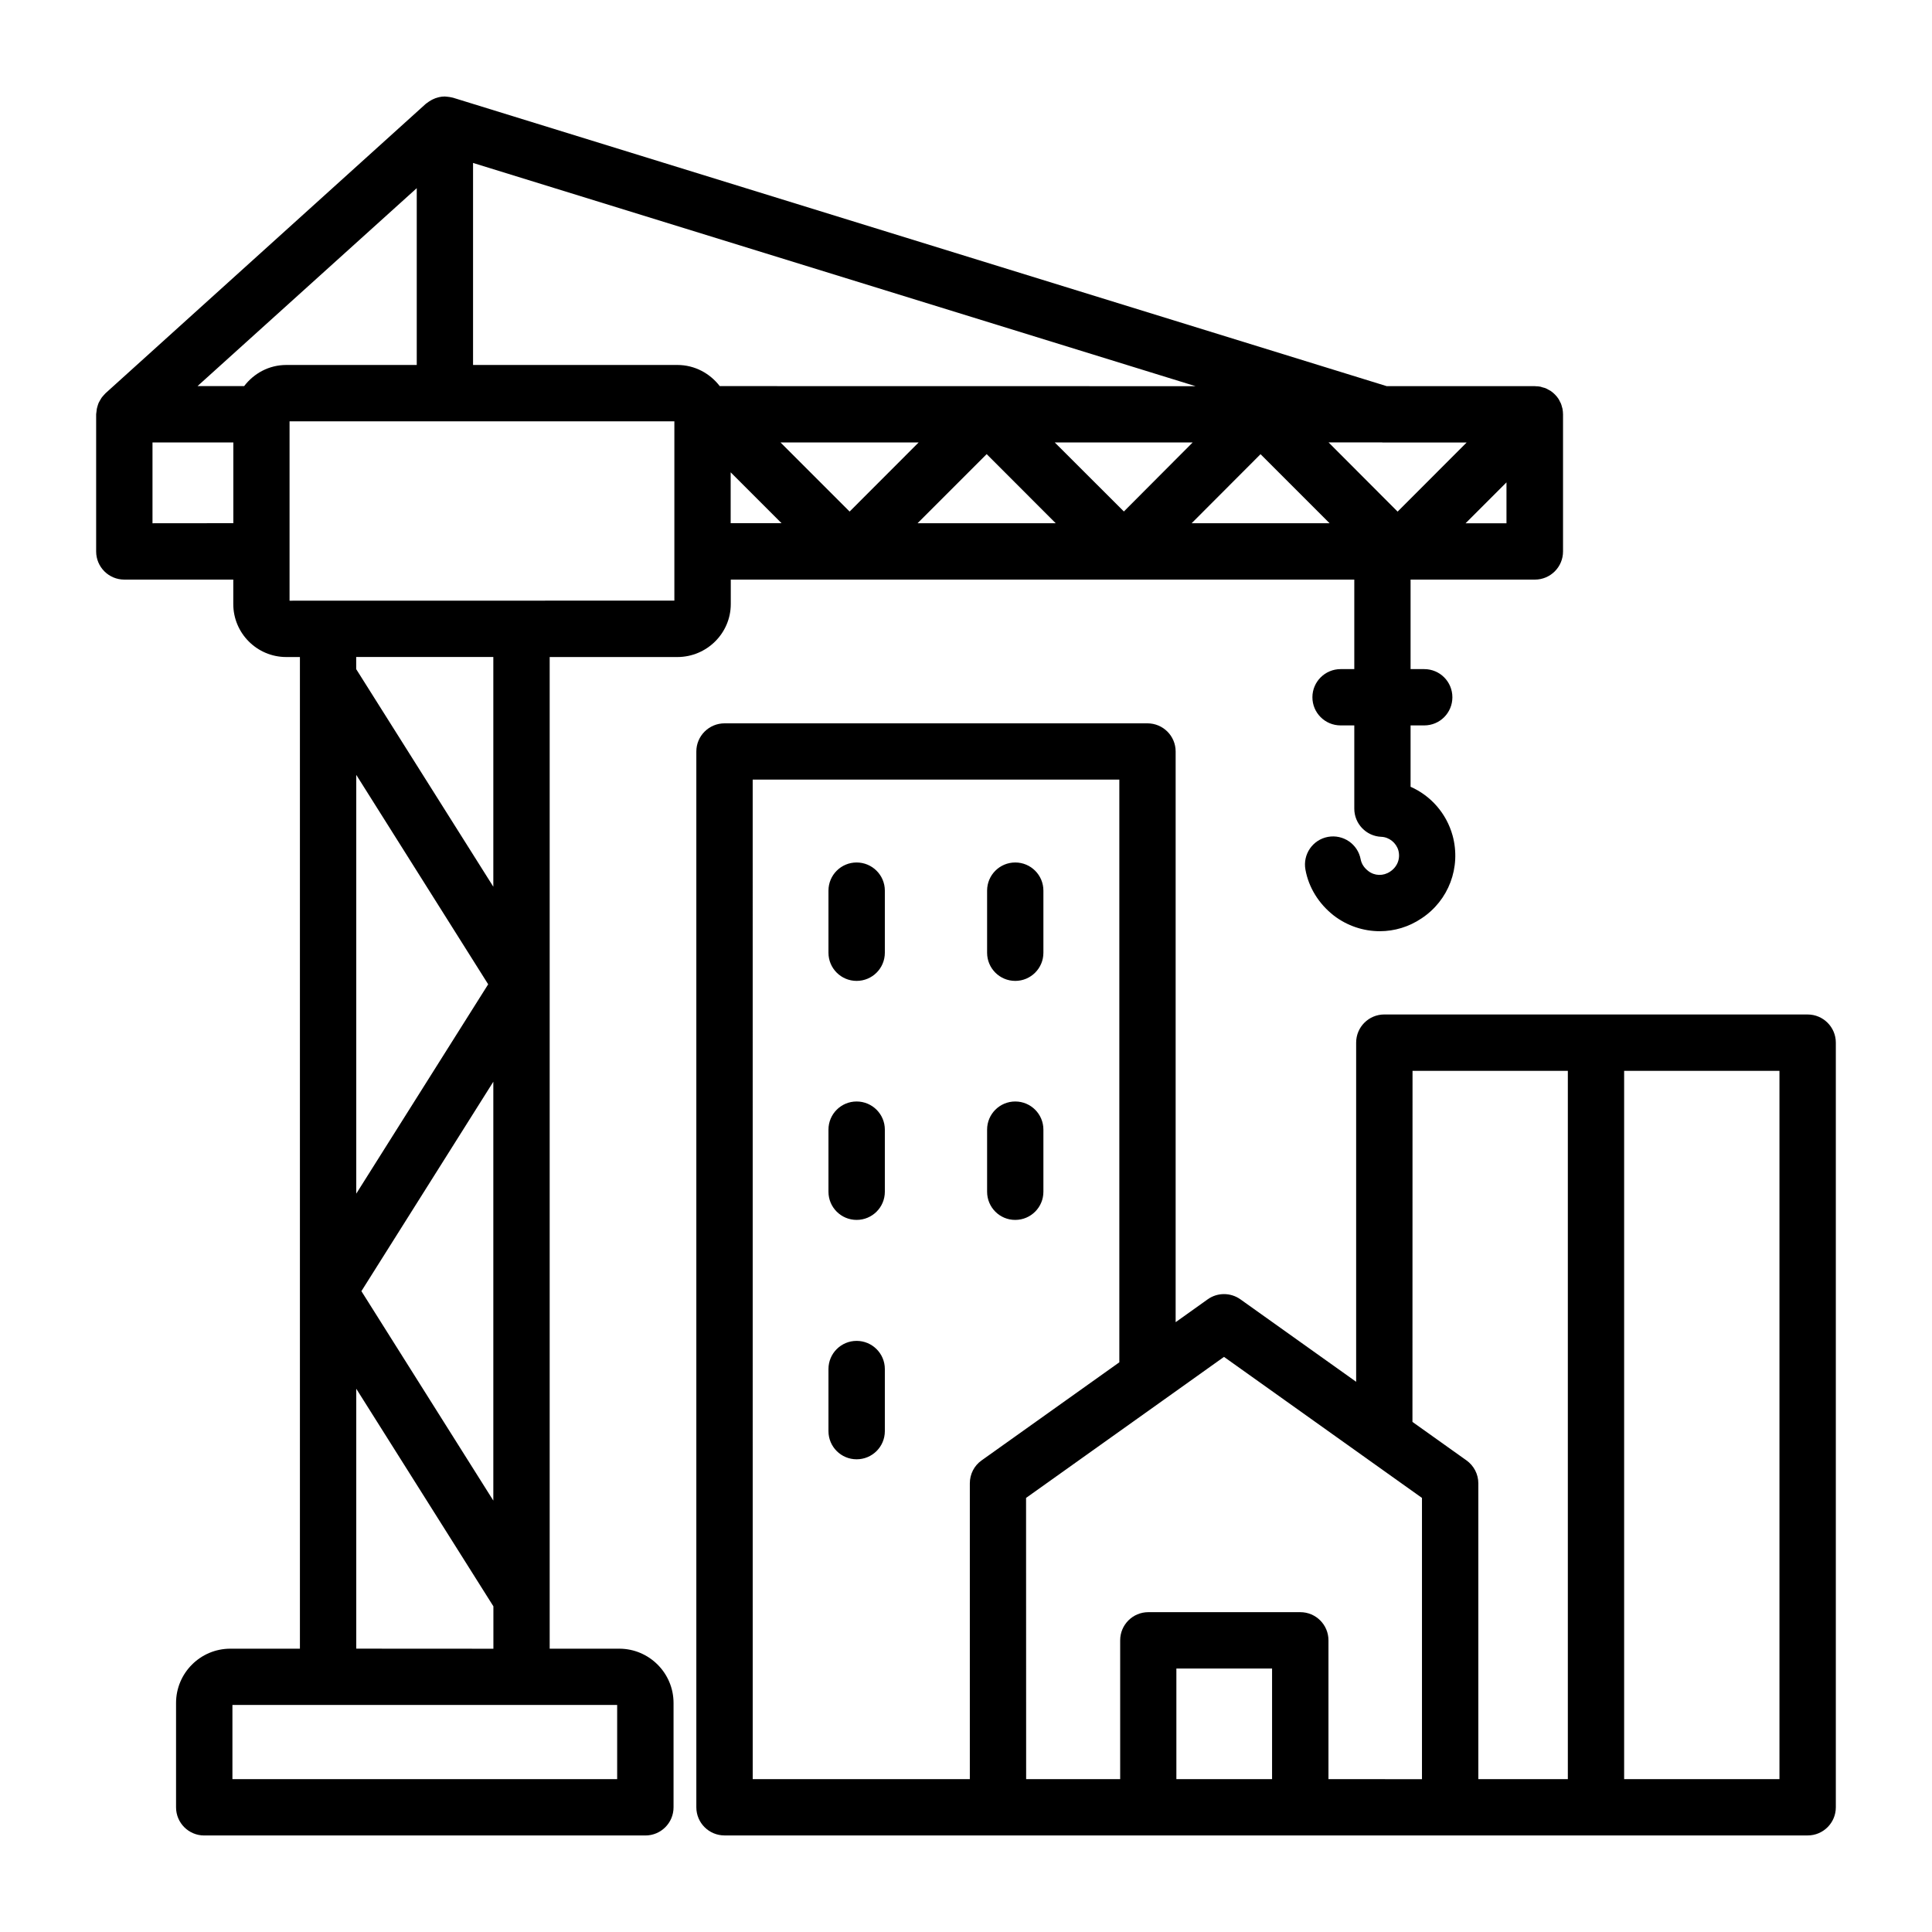<?xml version="1.0" encoding="UTF-8"?>
<svg width="100pt" height="100pt" version="1.1" viewBox="0 0 100 100" xmlns="http://www.w3.org/2000/svg">
 <path d="m35.059 34.008c1.523 0 2.766-1.23 2.766-2.742v-1.266h32.273v4.633h-0.707c-0.805 0-1.461 0.652-1.461 1.457 0 0.805 0.652 1.457 1.461 1.457h0.707v4.309c0 0.781 0.617 1.426 1.398 1.457 0.406 0.016 0.77 0.309 0.883 0.703 0.113 0.422-0.047 0.848-0.426 1.098-0.352 0.238-0.801 0.227-1.133-0.031-0.215-0.168-0.344-0.367-0.391-0.598-0.145-0.793-0.902-1.312-1.695-1.168-0.789 0.145-1.312 0.906-1.164 1.699 0.168 0.922 0.688 1.762 1.465 2.371 0.703 0.539 1.543 0.812 2.383 0.812 0.754 0 1.508-0.223 2.16-0.664 1.406-0.926 2.055-2.644 1.609-4.285-0.32-1.156-1.133-2.066-2.176-2.527v-3.176h0.707c0.809 0 1.457-0.652 1.457-1.457 0-0.805-0.648-1.457-1.457-1.457h-0.707v-4.633h6.434c0.805 0 1.457-0.652 1.457-1.457v-7.094c0-0.098-0.012-0.191-0.027-0.289-0.008-0.035-0.02-0.07-0.031-0.109-0.016-0.055-0.027-0.109-0.051-0.164-0.02-0.047-0.047-0.086-0.066-0.129-0.02-0.039-0.039-0.082-0.066-0.121-0.055-0.078-0.109-0.152-0.18-0.219-0.004 0-0.004-0.004-0.004-0.004-0.066-0.07-0.145-0.129-0.223-0.184-0.031-0.02-0.066-0.035-0.102-0.055-0.051-0.027-0.098-0.059-0.148-0.078-0.043-0.02-0.09-0.027-0.133-0.039-0.047-0.016-0.094-0.031-0.141-0.043-0.082-0.016-0.164-0.023-0.246-0.023-0.016 0-0.023-0.004-0.035-0.004h-7.672l-48.316-14.926c-0.016-0.008-0.031-0.004-0.051-0.012-0.082-0.02-0.168-0.035-0.258-0.043-0.031-0.004-0.062-0.008-0.094-0.008-0.012 0-0.02-0.004-0.031-0.004-0.105 0-0.211 0.012-0.309 0.035-0.016 0.004-0.027 0.012-0.043 0.012-0.098 0.023-0.188 0.059-0.277 0.102-0.031 0.016-0.059 0.031-0.09 0.047-0.074 0.043-0.145 0.09-0.215 0.145-0.016 0.012-0.035 0.02-0.051 0.035l-16.586 14.988c-0.008 0.008-0.016 0.02-0.023 0.027-0.039 0.035-0.07 0.078-0.105 0.117-0.027 0.031-0.059 0.062-0.082 0.102-0.027 0.039-0.051 0.082-0.074 0.125-0.023 0.039-0.047 0.078-0.066 0.121-0.02 0.043-0.031 0.09-0.047 0.133s-0.027 0.09-0.039 0.137c-0.012 0.043-0.016 0.09-0.02 0.133-0.008 0.051-0.016 0.102-0.02 0.152 0 0.012-0.004 0.023-0.004 0.039v7.098c0 0.805 0.652 1.457 1.457 1.457h5.641v1.266c0 1.512 1.23 2.742 2.742 2.742h0.707v51.328h-3.602c-1.551 0-2.809 1.262-2.809 2.809v5.402c0 0.805 0.652 1.457 1.457 1.457h22.836c0.805 0 1.457-0.652 1.457-1.457v-5.402c0-1.547-1.262-2.809-2.809-2.809h-3.602v-51.328zm-20.242-15.117c-0.895 0-1.676 0.434-2.18 1.094h-2.414l11.348-10.246v9.152zm9.668-10.457 37.398 11.555-24.629-0.004c-0.508-0.66-1.297-1.094-2.191-1.094h-10.578zm47.062 14.469h0.004 4.363l-3.574 3.578-3.574-3.582h2.781zm-20.477 0.602 3.574 3.578h-7.152zm-7.094 2.973-3.578-3.578h7.152zm10.617-3.578h7.141l-3.562 3.574zm10.652 0.609 3.574 3.574h-7.141zm-27.426 0.938 2.633 2.633h-2.633zm38.039 2.637 2.117-2.117v2.117zm-67.965 0v-4.184h4.184v4.18zm7.094-5.277h19.918v9.281l-19.918 0.004zm10.547 55.863-6.828-10.84 6.828-10.84zm-7.094-15.887v-21.676l6.828 10.84zm13.504 30.305h-19.914v-3.84h19.914zm-13.504-6.754v-13.453l7.098 11.262v2.195zm7.094-39.438-7.098-11.262v-0.629h7.098zm68.031 6.613h-21.914c-0.805 0-1.457 0.652-1.457 1.457v17.555l-5.992-4.269c-0.508-0.359-1.188-0.359-1.691 0l-1.66 1.184v-29.539c0-0.805-0.652-1.457-1.461-1.457h-21.887c-0.805 0-1.461 0.652-1.461 1.457v54.648c0 0.805 0.652 1.457 1.461 1.457h56.062c0.805 0 1.457-0.652 1.457-1.457v-39.578c0-0.805-0.656-1.457-1.457-1.457zm-20.453 2.918h8.039v36.66h-4.633v-15.309c0-0.473-0.23-0.914-0.613-1.188l-2.797-1.992zm-9.758 14.805 7.43 5.293c0.027 0.02 0.059 0.043 0.086 0.062l2.731 1.945v14.559l-4.84-0.004v-7.184c0-0.805-0.652-1.457-1.457-1.457h-7.867c-0.805 0-1.457 0.652-1.457 1.457v7.184h-4.867l-0.004-14.555 7.074-5.039c0.02-0.012 0.035-0.027 0.055-0.039zm2.488 21.855h-4.953v-5.723h4.953zm-26.883-51.734h18.977v30.16l-7.129 5.078c-0.387 0.273-0.609 0.715-0.609 1.188v15.309h-11.238zm53.145 51.734h-8.039v-36.66h8.039zm-46.305-45.988v3.215c0 0.805-0.652 1.457-1.461 1.457-0.805 0-1.457-0.652-1.457-1.457v-3.215c0-0.805 0.652-1.457 1.457-1.457 0.805 0 1.461 0.652 1.461 1.457zm5.293 3.215v-3.215c0-0.805 0.652-1.457 1.457-1.457 0.805 0 1.457 0.652 1.457 1.457v3.215c0 0.805-0.652 1.457-1.457 1.457-0.805 0-1.457-0.652-1.457-1.457zm-5.293 9.156v3.215c0 0.805-0.652 1.457-1.461 1.457-0.805 0-1.457-0.652-1.457-1.457v-3.215c0-0.805 0.652-1.457 1.457-1.457 0.805 0 1.461 0.652 1.461 1.457zm5.293 3.215v-3.215c0-0.805 0.652-1.457 1.457-1.457 0.805 0 1.457 0.652 1.457 1.457v3.215c0 0.805-0.652 1.457-1.457 1.457-0.805 0.004-1.457-0.652-1.457-1.457zm-5.293 9.176v3.215c0 0.805-0.652 1.457-1.461 1.457-0.805 0-1.457-0.652-1.457-1.457v-3.215c0-0.805 0.652-1.457 1.457-1.457 0.805 0 1.461 0.652 1.461 1.457z"/>
</svg>
